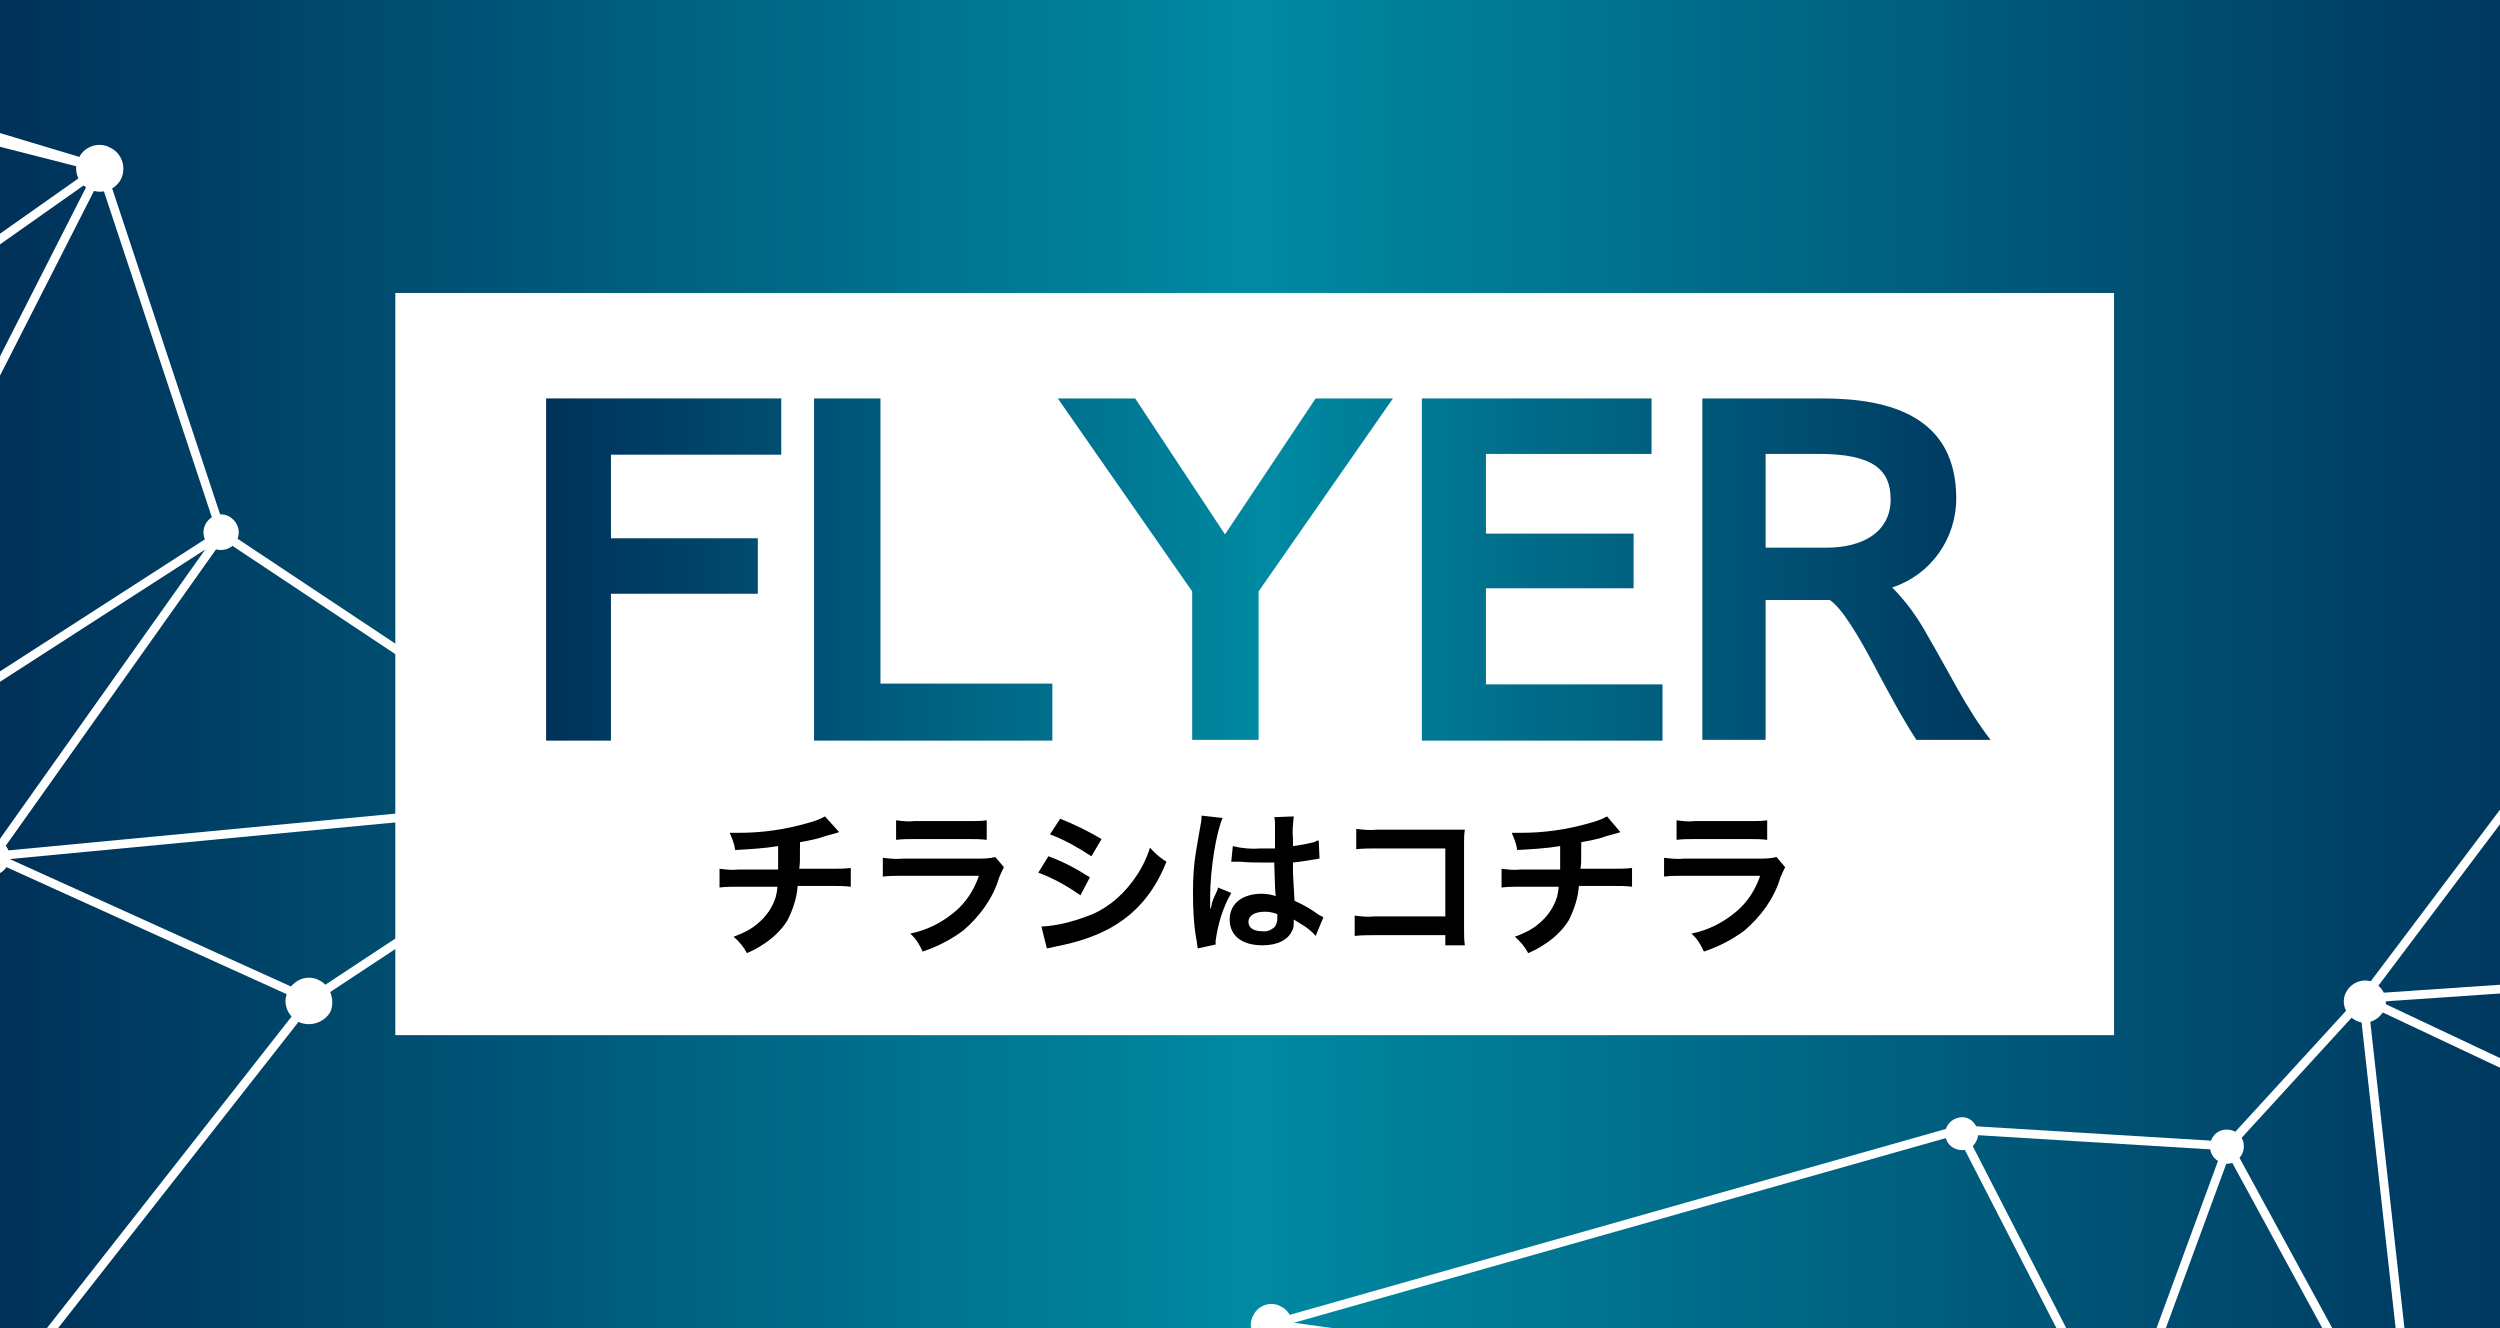 <?xml version="1.0" encoding="utf-8"?>
<!-- Generator: Adobe Illustrator 25.4.1, SVG Export Plug-In . SVG Version: 6.00 Build 0)  -->
<svg version="1.1" id="レイヤー_1" xmlns="http://www.w3.org/2000/svg" xmlns:xlink="http://www.w3.org/1999/xlink" x="0px"
	 y="0px" viewBox="0 0 320 170" style="enable-background:new 0 0 320 170;" xml:space="preserve">
<rect x="0" y="0" width="320" height="170" fill="#333333" stroke="none"/>
<style type="text/css">
	.st0{fill:url(#SVGID_1_);}
	.st1{clip-path:url(#SVGID_00000145751426330233959480000016902278194229486527_);}
	.st2{fill:none;stroke:#FFFFFF;stroke-width:1.12;stroke-linejoin:round;}
	.st3{fill:#FFFFFF;}
	.st4{fill:url(#SVGID_00000022537208384705925710000017148956719699184786_);}
	.st5{fill:url(#SVGID_00000066483619114312138600000001363549620539184517_);}
	.st6{fill:url(#SVGID_00000068652859815581386280000017575613959125408134_);}
	.st7{fill:url(#SVGID_00000009565806106475633570000017086872771282411678_);}
	.st8{fill:url(#SVGID_00000047040086016804106040000011249744784510601618_);}
</style>
<g id="レイヤー_2_00000115494841234838186560000009450218769037078960_">
	<g id="レイヤー_1-2">
		
			<linearGradient id="SVGID_1_" gradientUnits="userSpaceOnUse" x1="0" y1="192.36" x2="320" y2="192.36" gradientTransform="matrix(1 0 0 -1 0 277.36)">
			<stop  offset="0" style="stop-color:#003159"/>
			<stop  offset="0.5" style="stop-color:#008AA2"/>
			<stop  offset="1" style="stop-color:#00385F"/>
		</linearGradient>
		<rect class="st0" width="320" height="170"/>
		<g>
			<defs>
				<rect id="SVGID_00000134962546084071686280000004859043250173941658_" width="320" height="170"/>
			</defs>
			<clipPath id="SVGID_00000090986957724340923020000009066879615657536179_">
				<use xlink:href="#SVGID_00000134962546084071686280000004859043250173941658_"  style="overflow:visible;"/>
			</clipPath>
			<g style="clip-path:url(#SVGID_00000090986957724340923020000009066879615657536179_);">
				<line class="st2" x1="256.8" y1="254.9" x2="207.7" y2="285.8"/>
				<line class="st2" x1="124.5" y1="294" x2="162.9" y2="169.5"/>
				<polygon class="st2" points="271.3,184.5 162.9,169.5 238.1,245.8 				"/>
				<line class="st2" x1="124.5" y1="294" x2="238.1" y2="245.8"/>
				<polygon class="st2" points="309.6,191.5 271.3,184.5 286.2,223.8 				"/>
				<line class="st2" x1="238.1" y1="245.8" x2="286.2" y2="223.8"/>
				<polyline class="st2" points="124.5,294 207.7,285.8 238.1,245.8 				"/>
				<polyline class="st2" points="238.1,245.8 256.8,254.9 286.2,223.8 				"/>
				<polygon class="st2" points="348.1,149.3 309.6,191.5 328.7,190.2 				"/>
				<line class="st2" x1="286.2" y1="223.8" x2="328.7" y2="190.2"/>
				<line class="st2" x1="385.9" y1="147.1" x2="348.1" y2="149.3"/>
				<line class="st2" x1="250.8" y1="144.6" x2="285.2" y2="146.7"/>
				<line class="st2" x1="302.5" y1="127.8" x2="336.1" y2="83.2"/>
				<line class="st2" x1="285.2" y1="146.7" x2="302.5" y2="127.8"/>
				<polyline class="st2" points="250.8,144.6 271.3,184.5 285.2,146.7 				"/>
				<line class="st2" x1="250.8" y1="144.6" x2="162.9" y2="169.5"/>
				<polyline class="st2" points="285.2,146.7 309.6,191.5 302.5,127.8 				"/>
				<polygon class="st2" points="372.2,66.5 336.1,83.2 367.1,123.4 				"/>
				<line class="st2" x1="302.5" y1="127.8" x2="367.1" y2="123.4"/>
				<polygon class="st2" points="401.6,-21.5 372.2,66.5 406.5,87.8 				"/>
				<line class="st2" x1="367.1" y1="123.4" x2="406.5" y2="87.8"/>
				<polyline class="st2" points="302.5,127.8 348.1,149.3 367.1,123.4 				"/>
				<polyline class="st2" points="367.1,123.4 385.9,147.1 406.5,87.8 				"/>
				<polygon class="st2" points="437.2,5 401.6,-21.5 432.8,70.3 				"/>
				<line class="st2" x1="406.5" y1="87.8" x2="432.8" y2="70.3"/>
				<polygon class="st2" points="460.5,9 437.2,5 502,21.5 				"/>
				<line class="st2" x1="432.8" y1="70.3" x2="502" y2="21.5"/>
				<polyline class="st2" points="406.5,87.8 435.6,135.1 432.8,70.3 				"/>
				<line class="st2" x1="385.9" y1="147.1" x2="435.6" y2="135.1"/>
				<polyline class="st2" points="432.8,70.3 459,106 502,21.5 				"/>
				<line class="st2" x1="435.6" y1="135.1" x2="459" y2="106"/>
				<line class="st2" x1="372.2" y1="66.5" x2="362.4" y2="3.6"/>
				<line class="st2" x1="362.4" y1="3.6" x2="401.6" y2="-21.5"/>
				<line class="st2" x1="528.8" y1="128" x2="483.1" y2="186.2"/>
				<polyline class="st2" points="435.6,135.1 437.7,184 459,106 				"/>
				<polygon class="st2" points="517.5,68.3 459,106 488.2,109.6 				"/>
				<line class="st2" x1="437.7" y1="184" x2="488.2" y2="109.6"/>
				<line class="st2" x1="517.5" y1="68.3" x2="568.3" y2="102"/>
				<line class="st2" x1="488.2" y1="109.6" x2="568.3" y2="102"/>
				<polyline class="st2" points="437.7,184 483.1,186.2 488.2,109.6 				"/>
				<polyline class="st2" points="488.2,109.6 528.8,128 568.3,102 				"/>
				<line class="st2" x1="502" y1="21.5" x2="517.5" y2="68.3"/>
				<path class="st3" d="M285.4,225.5c-1-0.5-1.4-1.6-0.9-2.6s1.6-1.4,2.6-0.9s1.4,1.6,0.9,2.6c0,0,0,0,0,0
					C287.5,225.5,286.3,225.9,285.4,225.5z"/>
				<path class="st3" d="M269.6,186.9c-1.2-0.6-1.7-2.1-1.1-3.3c0.6-1.2,2.1-1.7,3.3-1.1c1.2,0.6,1.7,2.1,1.1,3.3c0,0,0,0,0,0
					C272.4,186.9,270.9,187.5,269.6,186.9z"/>
				<path class="st3" d="M308.8,192.9c-0.8-0.4-1.2-1.4-0.8-2.2c0.4-0.8,1.4-1.2,2.2-0.8l0,0c0.8,0.4,1.2,1.4,0.8,2.2
					C310.7,193,309.7,193.3,308.8,192.9z"/>
				<path class="st3" d="M327.6,191.6c-0.9-0.4-1.3-1.5-0.8-2.4c0.4-0.9,1.5-1.3,2.4-0.8s1.3,1.5,0.8,2.4c0,0,0,0,0,0
					C329.6,191.7,328.5,192,327.6,191.6z"/>
				<path class="st3" d="M347,151c-0.9-0.4-1.3-1.5-0.8-2.5c0.4-0.9,1.5-1.3,2.5-0.8c0.9,0.4,1.3,1.5,0.8,2.5c0,0,0,0,0,0
					C349,151.1,347.9,151.4,347,151C347,151,347,151,347,151z"/>
				<path class="st3" d="M365.9,125.6c-1.2-0.6-1.6-2-1.1-3.1c0.6-1.2,2-1.6,3.1-1.1c1.2,0.6,1.6,2,1.1,3.1
					C368.5,125.6,367.1,126.1,365.9,125.6C365.9,125.6,365.9,125.6,365.9,125.6z"/>
				<path class="st3" d="M405.5,89.5c-1-0.5-1.4-1.6-0.9-2.6c0.5-1,1.6-1.4,2.6-0.9c1,0.5,1.4,1.6,0.9,2.6c0,0,0,0,0,0
					C407.6,89.6,406.4,90,405.5,89.5z"/>
				<path class="st3" d="M371.5,68.5c-1-0.5-1.3-1.6-0.9-2.6c0.5-1,1.6-1.3,2.6-0.9c1,0.5,1.3,1.6,0.9,2.6c0,0,0,0,0,0
					C373.6,68.6,372.4,69,371.5,68.5C371.5,68.5,371.5,68.5,371.5,68.5z"/>
				<path class="st3" d="M361.7,5.8c-1.1-0.5-1.5-1.8-1-2.9c0.5-1.1,1.8-1.5,2.9-1c1.1,0.5,1.5,1.8,1,2.8
					C364,5.9,362.8,6.3,361.7,5.8C361.7,5.8,361.7,5.8,361.7,5.8z"/>
				<path class="st3" d="M400.3-18.6c-1.5-0.7-2.1-2.5-1.4-4c0,0,0,0,0-0.1c0.7-1.5,2.5-2.1,4-1.4c0,0,0,0,0.1,0
					c1.5,0.7,2.1,2.5,1.4,4c0,0,0,0,0,0.1C403.7-18.4,401.9-17.8,400.3-18.6C400.4-18.5,400.3-18.6,400.3-18.6z"/>
				<path class="st3" d="M435.9,8c-1.5-0.8-2.1-2.6-1.3-4c0.8-1.5,2.6-2.1,4-1.3c1.4,0.7,2,2.5,1.4,3.9c-0.7,1.5-2.5,2.2-4,1.5
					C436,8,435.9,8,435.9,8z"/>
				<path class="st3" d="M500.5,24.2c-1.5-0.8-2.1-2.6-1.3-4c0.8-1.5,2.6-2.1,4-1.3c1.4,0.7,2,2.5,1.4,4
					C503.9,24.3,502.1,25,500.5,24.2C500.6,24.2,500.6,24.2,500.5,24.2z"/>
				<path class="st3" d="M335.2,84.8c-0.9-0.4-1.2-1.5-0.8-2.4c0.4-0.9,1.5-1.2,2.4-0.8c0.9,0.4,1.2,1.5,0.8,2.4c0,0,0,0,0,0
					C337.2,84.8,336.1,85.2,335.2,84.8z"/>
				<path class="st3" d="M384.7,149.2c-1.2-0.6-1.7-2-1.1-3.2c0.6-1.2,2-1.7,3.2-1.1c1.2,0.6,1.7,2,1.1,3.2
					C387.3,149.3,385.9,149.8,384.7,149.2C384.7,149.2,384.7,149.2,384.7,149.2z"/>
				<path class="st3" d="M434.4,137.2c-1.1-0.6-1.6-1.9-1.1-3.1c0.6-1.1,1.9-1.6,3.1-1.1s1.6,1.9,1.1,3.1c0,0,0,0,0,0
					C436.9,137.3,435.5,137.8,434.4,137.2z"/>
				<path class="st3" d="M432.3,71.9c-0.8-0.4-1.1-1.4-0.7-2.2c0.4-0.8,1.4-1.1,2.2-0.7c0.8,0.4,1.1,1.4,0.7,2.2
					C434.1,72,433.1,72.3,432.3,71.9C432.3,71.9,432.3,71.9,432.3,71.9z"/>
				<path class="st3" d="M457.8,108c-1.1-0.5-1.5-1.8-1-2.9c0.5-1.1,1.8-1.5,2.9-1c1.1,0.5,1.5,1.8,1,2.9
					C460.2,108.1,458.9,108.5,457.8,108z"/>
				<path class="st3" d="M436.6,186c-1.2-0.6-1.7-2-1.1-3.2c0.6-1.2,2-1.7,3.2-1.1c1.2,0.6,1.7,2,1.1,3.2
					C439.3,186.1,437.9,186.6,436.6,186C436.6,186,436.6,186,436.6,186z"/>
				<path class="st3" d="M481.8,188.7c-1.4-0.7-1.9-2.3-1.3-3.7c0.7-1.4,2.3-1.9,3.7-1.3c1.4,0.7,1.9,2.3,1.3,3.7c0,0,0,0,0,0
					C484.7,188.8,483.1,189.4,481.8,188.7z"/>
				<path class="st3" d="M486.9,111.8c-1.2-0.6-1.6-2-1.1-3.2c0.6-1.2,2-1.6,3.2-1.1c1.2,0.6,1.6,2,1.1,3.1
					C489.5,111.9,488.1,112.4,486.9,111.8C486.9,111.8,486.9,111.8,486.9,111.8z"/>
				<path class="st3" d="M516.4,70.2c-1.1-0.6-1.6-1.9-1.1-3.1s1.9-1.6,3.1-1.1c1.1,0.6,1.6,1.9,1.1,3.1c0,0,0,0,0,0
					C518.9,70.2,517.6,70.7,516.4,70.2z"/>
				<path class="st3" d="M566.7,104.7c-1.5-0.7-2.1-2.6-1.3-4c0.7-1.5,2.6-2.1,4-1.3c1.5,0.7,2.1,2.5,1.4,4
					C570.1,104.9,568.3,105.5,566.7,104.7C566.8,104.8,566.8,104.7,566.7,104.7z"/>
				<path class="st3" d="M527.3,130.8c-1.5-0.7-2.1-2.6-1.3-4c0.7-1.5,2.6-2.1,4-1.3c1.5,0.7,2.1,2.5,1.4,4
					C530.6,130.9,528.8,131.5,527.3,130.8C527.3,130.8,527.3,130.8,527.3,130.8z"/>
				<path class="st3" d="M301.5,130.6c-1.3-0.7-1.9-2.3-1.2-3.6c0.7-1.3,2.3-1.9,3.6-1.2c1.3,0.7,1.9,2.3,1.2,3.6c0,0,0,0,0,0
					C304.4,130.7,302.8,131.3,301.5,130.6z"/>
				<path class="st3" d="M250.2,147c-1.1-0.5-1.5-1.8-1-2.8s1.8-1.5,2.8-1c1,0.5,1.5,1.8,1,2.8C252.5,147.1,251.3,147.5,250.2,147z"
					/>
				<path class="st3" d="M284.1,148.7c-1.1-0.5-1.5-1.8-1-2.9c0.5-1.1,1.8-1.5,2.9-1c1.1,0.5,1.5,1.8,1,2.9
					C286.4,148.8,285.2,149.3,284.1,148.7C284.1,148.7,284.1,148.7,284.1,148.7z"/>
				<path class="st3" d="M255.4,257.2c-1.2-0.6-1.7-2.1-1.1-3.3c0.6-1.2,2.1-1.7,3.3-1.1c1.2,0.6,1.7,2.1,1.1,3.3
					C258.1,257.3,256.6,257.8,255.4,257.2z"/>
				<path class="st3" d="M237.2,247.4c-0.8-0.4-1.1-1.4-0.7-2.2c0.4-0.8,1.4-1.1,2.2-0.7c0.8,0.4,1.1,1.4,0.7,2.2
					C239,247.5,238,247.8,237.2,247.4C237.2,247.4,237.2,247.4,237.2,247.4z"/>
				<path class="st3" d="M161.6,171.9c-1.3-0.6-1.9-2.2-1.2-3.5c0.6-1.3,2.2-1.9,3.5-1.2c1.3,0.6,1.9,2.2,1.2,3.5c0,0,0,0,0,0
					C164.5,172,162.9,172.6,161.6,171.9z"/>
				<path class="st3" d="M206.5,288.4c-1.5-0.7-2.1-2.6-1.3-4s2.6-2.1,4-1.3c1.5,0.7,2.1,2.5,1.4,4
					C209.8,288.5,208,289.1,206.5,288.4C206.5,288.4,206.5,288.4,206.5,288.4z"/>
				<path class="st3" d="M122.5,298.5c-2.5-1.2-3.5-4.2-2.3-6.7c1.2-2.5,4.2-3.5,6.7-2.3c2.5,1.2,3.5,4.2,2.3,6.7c0,0,0,0,0,0
					C128,298.6,125,299.7,122.5,298.5z"/>
				<line class="st2" x1="-232.3" y1="254.9" x2="-281.4" y2="285.8"/>
				<line class="st2" x1="-364.6" y1="294" x2="-326.2" y2="169.5"/>
				<polygon class="st2" points="-217.8,184.5 -326.2,169.5 -251.1,245.8 				"/>
				<line class="st2" x1="-364.6" y1="294" x2="-251.1" y2="245.8"/>
				<polygon class="st2" points="-179.5,191.5 -217.8,184.5 -202.9,223.8 				"/>
				<line class="st2" x1="-251.1" y1="245.8" x2="-202.9" y2="223.8"/>
				<polyline class="st2" points="-364.6,294 -281.4,285.8 -251.1,245.8 				"/>
				<polyline class="st2" points="-251.1,245.8 -232.3,254.9 -202.9,223.8 				"/>
				<polygon class="st2" points="-141,149.3 -179.5,191.5 -160.4,190.2 				"/>
				<line class="st2" x1="-202.9" y1="223.8" x2="-160.4" y2="190.2"/>
				<line class="st2" x1="-103.2" y1="147.1" x2="-141" y2="149.3"/>
				<line class="st2" x1="-238.3" y1="144.6" x2="-203.9" y2="146.7"/>
				<line class="st2" x1="-186.6" y1="127.8" x2="-153" y2="83.2"/>
				<line class="st2" x1="-203.9" y1="146.7" x2="-186.6" y2="127.8"/>
				<polyline class="st2" points="-238.3,144.6 -217.8,184.5 -203.9,146.7 				"/>
				<line class="st2" x1="-238.3" y1="144.6" x2="-326.2" y2="169.5"/>
				<polyline class="st2" points="-203.9,146.7 -179.5,191.5 -186.6,127.8 				"/>
				<polygon class="st2" points="-116.9,66.5 -153,83.2 -122,123.4 				"/>
				<line class="st2" x1="-186.6" y1="127.8" x2="-122" y2="123.4"/>
				<polygon class="st2" points="-87.5,-21.5 -116.9,66.5 -82.6,87.8 				"/>
				<line class="st2" x1="-122" y1="123.4" x2="-82.6" y2="87.8"/>
				<polyline class="st2" points="-186.6,127.8 -141,149.3 -122,123.4 				"/>
				<polyline class="st2" points="-122,123.4 -103.2,147.1 -82.6,87.8 				"/>
				<polygon class="st2" points="-51.9,5 -87.5,-21.5 -56.4,70.3 				"/>
				<line class="st2" x1="-82.6" y1="87.8" x2="-56.3" y2="70.3"/>
				<polygon class="st2" points="-28.6,9 -51.9,5 12.9,21.5 				"/>
				<line class="st2" x1="-56.3" y1="70.3" x2="12.9" y2="21.5"/>
				<polyline class="st2" points="-82.6,87.8 -53.5,135.1 -56.4,70.3 				"/>
				<line class="st2" x1="-103.2" y1="147.1" x2="-53.5" y2="135.1"/>
				<polyline class="st2" points="-56.4,70.3 -30.1,106 12.9,21.5 				"/>
				<line class="st2" x1="-53.5" y1="135.1" x2="-30.1" y2="106"/>
				<line class="st2" x1="-116.9" y1="66.5" x2="-126.7" y2="3.6"/>
				<line class="st2" x1="-126.7" y1="3.6" x2="-87.5" y2="-21.5"/>
				<line class="st2" x1="39.7" y1="128" x2="-6" y2="186.2"/>
				<polyline class="st2" points="-53.5,135.1 -51.4,184 -30.1,106 				"/>
				<polygon class="st2" points="28.4,68.3 -30.1,106 -0.9,109.6 				"/>
				<line class="st2" x1="-51.4" y1="184" x2="-0.9" y2="109.6"/>
				<line class="st2" x1="28.4" y1="68.3" x2="79.1" y2="102"/>
				<line class="st2" x1="-0.9" y1="109.6" x2="79.1" y2="102"/>
				<polyline class="st2" points="-51.4,184 -6,186.2 -0.9,109.6 				"/>
				<polyline class="st2" points="-0.9,109.6 39.7,128 79.1,102 				"/>
				<line class="st2" x1="12.9" y1="21.5" x2="28.4" y2="68.3"/>
				<path class="st3" d="M-203.7,225.5c-1-0.5-1.4-1.6-0.9-2.6c0,0,0,0,0,0c0.5-0.9,1.7-1.3,2.6-0.9c0.9,0.5,1.3,1.6,0.9,2.6
					C-201.6,225.6-202.8,225.9-203.7,225.5z"/>
				<path class="st3" d="M-219.5,186.9c-1.2-0.6-1.7-2.1-1.1-3.3c0.6-1.2,2.1-1.7,3.3-1.1c1.2,0.6,1.7,2.1,1.1,3.3
					C-216.8,187-218.3,187.5-219.5,186.9z"/>
				<path class="st3" d="M-180.3,192.9c-0.8-0.4-1.2-1.4-0.8-2.2c0.4-0.8,1.4-1.2,2.2-0.8c0.8,0.4,1.2,1.4,0.8,2.2
					C-178.4,193-179.4,193.3-180.3,192.9z"/>
				<path class="st3" d="M-161.5,191.6c-0.9-0.4-1.3-1.5-0.8-2.4c0,0,0,0,0,0c0.4-0.9,1.5-1.3,2.4-0.8c0.9,0.4,1.3,1.5,0.8,2.4
					C-159.5,191.7-160.6,192.1-161.5,191.6C-161.5,191.6-161.5,191.6-161.5,191.6z"/>
				<path class="st3" d="M-142.1,151c-0.9-0.4-1.3-1.5-0.8-2.4c0,0,0,0,0,0c0.4-0.9,1.5-1.3,2.4-0.8c0,0,0,0,0,0
					c0.9,0.4,1.3,1.5,0.8,2.4c0,0,0,0,0,0C-140.1,151.1-141.2,151.4-142.1,151z"/>
				<path class="st3" d="M-123.2,125.6c-1.2-0.6-1.6-2-1.1-3.1c0.6-1.2,2-1.6,3.1-1.1c1.2,0.6,1.6,2,1.1,3.1c0,0,0,0,0,0
					C-120.6,125.6-122,126.1-123.2,125.6C-123.2,125.6-123.2,125.6-123.2,125.6z"/>
				<path class="st3" d="M-83.6,89.5c-1-0.5-1.4-1.6-0.9-2.6c0,0,0,0,0,0c0.5-0.9,1.6-1.3,2.6-0.9c1,0.5,1.4,1.6,0.9,2.6
					c0,0,0,0,0,0C-81.5,89.6-82.7,90-83.6,89.5z"/>
				<path class="st3" d="M-117.6,68.5c-0.9-0.5-1.3-1.6-0.9-2.6c0,0,0,0,0,0c0.5-0.9,1.6-1.3,2.5-0.9c0.9,0.5,1.3,1.6,0.9,2.6
					C-115.6,68.6-116.7,69-117.6,68.5z"/>
				<path class="st3" d="M-127.4,5.8c-1.1-0.5-1.5-1.8-1-2.9c0,0,0,0,0,0c0.5-1.1,1.8-1.5,2.9-1c0,0,0,0,0,0c1.1,0.5,1.5,1.8,1,2.9
					c0,0,0,0,0,0C-125.1,5.9-126.4,6.3-127.4,5.8C-127.4,5.8-127.4,5.8-127.4,5.8z"/>
				<path class="st3" d="M-88.8-18.6c-1.5-0.7-2.1-2.5-1.4-4c0,0,0,0,0-0.1c0.7-1.5,2.5-2.1,4-1.4c0,0,0,0,0.1,0
					c1.5,0.7,2.1,2.5,1.4,4c0,0,0,0,0,0.1C-85.4-18.4-87.2-17.8-88.8-18.6C-88.7-18.5-88.8-18.5-88.8-18.6z"/>
				<path class="st3" d="M-53.2,8c-1.5-0.7-2.1-2.5-1.4-4c0,0,0,0,0-0.1c0.7-1.5,2.5-2.1,4-1.4c0,0,0,0,0.1,0c1.5,0.7,2.1,2.5,1.4,4
					c0,0,0,0,0,0.1C-49.9,8.1-51.6,8.7-53.2,8C-53.2,8-53.2,8-53.2,8z"/>
				<path class="st3" d="M11.4,24.2c-1.5-0.7-2.1-2.6-1.3-4c0.7-1.5,2.6-2.1,4-1.3c1.5,0.7,2.1,2.5,1.4,4C14.8,24.3,13,25,11.4,24.2
					C11.5,24.2,11.5,24.2,11.4,24.2z"/>
				<path class="st3" d="M-153.9,84.8c-0.9-0.4-1.2-1.5-0.8-2.4c0.4-0.9,1.5-1.3,2.4-0.8l0,0c0.9,0.4,1.3,1.5,0.8,2.4
					C-152,84.8-153,85.2-153.9,84.8z"/>
				<path class="st3" d="M-104.4,149.2c-1.2-0.6-1.7-2-1.1-3.2c0,0,0,0,0,0c0.6-1.2,2-1.6,3.2-1.1c1.2,0.6,1.7,2,1.1,3.2
					c0,0,0,0,0,0C-101.8,149.3-103.2,149.8-104.4,149.2z"/>
				<path class="st3" d="M-54.7,137.2c-1.1-0.6-1.6-1.9-1.1-3.1c0.6-1.1,1.9-1.6,3.1-1.1c1.1,0.6,1.6,1.9,1.1,3.1
					C-52.2,137.3-53.6,137.8-54.7,137.2z"/>
				<path class="st3" d="M-56.8,71.9c-0.8-0.4-1.1-1.4-0.8-2.2c0,0,0,0,0,0c0.4-0.8,1.4-1.1,2.2-0.7c0.8,0.4,1.1,1.4,0.8,2.2
					c0,0,0,0,0,0C-55,72-56,72.3-56.8,71.9C-56.8,71.9-56.8,71.9-56.8,71.9z"/>
				<path class="st3" d="M-31.3,108c-1.1-0.5-1.5-1.8-1-2.9c0,0,0,0,0,0c0.5-1.1,1.8-1.5,2.9-1c0,0,0,0,0,0c1.1,0.5,1.5,1.8,1,2.9
					c0,0,0,0,0,0C-28.9,108.1-30.2,108.5-31.3,108z"/>
				<path class="st3" d="M-52.5,186c-1.2-0.6-1.7-2-1.1-3.2c0,0,0,0,0,0c0.6-1.2,2-1.7,3.2-1.1c0,0,0,0,0,0c1.2,0.6,1.7,2,1.1,3.2
					c0,0,0,0,0,0C-49.8,186.1-51.3,186.6-52.5,186z"/>
				<path class="st3" d="M-7.4,188.7c-1.4-0.7-1.9-2.3-1.2-3.7c0,0,0,0,0,0c0.7-1.3,2.3-1.9,3.6-1.2c0,0,0,0,0,0
					c1.4,0.7,1.9,2.3,1.2,3.6C-4.4,188.8-6,189.4-7.4,188.7z"/>
				<path class="st3" d="M-2.2,111.8c-1.2-0.6-1.7-2-1.1-3.1c0,0,0,0,0,0c0.6-1.2,2-1.6,3.2-1.1c1.2,0.6,1.7,2,1.1,3.1c0,0,0,0,0,0
					C0.4,111.9-1,112.4-2.2,111.8C-2.1,111.8-2.2,111.8-2.2,111.8z"/>
				<path class="st3" d="M27.3,70.2c-1.1-0.6-1.6-1.9-1-3.1c0.6-1.1,1.9-1.6,3-1s1.6,1.9,1,3.1C29.8,70.2,28.5,70.7,27.3,70.2
					L27.3,70.2z"/>
				<path class="st3" d="M77.6,104.7c-1.5-0.7-2.1-2.6-1.3-4c0.7-1.5,2.6-2.1,4-1.3c1.5,0.7,2.1,2.5,1.4,4
					C81,104.9,79.2,105.5,77.6,104.7C77.7,104.8,77.6,104.7,77.6,104.7z"/>
				<path class="st3" d="M38.2,130.8c-1.5-0.8-2.1-2.6-1.3-4c0.8-1.5,2.6-2.1,4-1.3c1.4,0.7,2,2.5,1.4,4
					C41.5,130.9,39.7,131.5,38.2,130.8C38.2,130.8,38.2,130.8,38.2,130.8z"/>
				<path class="st3" d="M-187.6,130.6c-1.3-0.7-1.9-2.3-1.2-3.6c0,0,0,0,0,0c0.7-1.3,2.3-1.9,3.6-1.2c1.3,0.7,1.9,2.3,1.2,3.6
					C-184.7,130.8-186.3,131.3-187.6,130.6C-187.6,130.7-187.6,130.7-187.6,130.6z"/>
				<path class="st3" d="M-238.9,147c-1.1-0.5-1.5-1.8-1-2.8c0,0,0,0,0,0c0.5-1.1,1.8-1.5,2.8-1c0,0,0,0,0,0c1.1,0.5,1.5,1.8,1,2.8
					C-236.6,147.1-237.8,147.5-238.9,147z"/>
				<path class="st3" d="M-205,148.7c-1.1-0.5-1.5-1.8-1-2.9c0,0,0,0,0,0c0.5-1.1,1.8-1.5,2.9-1c0,0,0,0,0,0c1.1,0.5,1.5,1.8,1,2.9
					c0,0,0,0,0,0C-202.6,148.8-203.9,149.3-205,148.7C-205,148.7-205,148.7-205,148.7z"/>
				<path class="st3" d="M-233.7,257.2c-1.2-0.6-1.7-2-1.1-3.3c0,0,0,0,0,0c0.6-1.2,2.1-1.7,3.3-1.1c1.2,0.6,1.7,2.1,1.1,3.3
					c0,0,0,0,0,0C-231,257.3-232.5,257.8-233.7,257.2C-233.7,257.2-233.7,257.2-233.7,257.2z"/>
				<path class="st3" d="M-251.9,247.4c-0.8-0.4-1.2-1.4-0.8-2.2c0,0,0,0,0,0c0.4-0.8,1.4-1.2,2.2-0.8c0,0,0,0,0,0
					c0.8,0.4,1.1,1.4,0.8,2.2C-250.1,247.5-251.1,247.8-251.9,247.4C-251.9,247.4-251.9,247.4-251.9,247.4z"/>
				<path class="st3" d="M-327.5,171.9c-1.3-0.6-1.9-2.2-1.2-3.5c0,0,0,0,0,0c0.6-1.3,2.2-1.9,3.5-1.2c1.3,0.6,1.9,2.2,1.2,3.5
					C-324.6,172-326.2,172.6-327.5,171.9C-327.5,171.9-327.5,171.9-327.5,171.9z"/>
				<path class="st3" d="M-282.6,288.4c-1.5-0.7-2.1-2.5-1.4-4c0,0,0,0,0-0.1c0.7-1.5,2.5-2.1,4-1.4c0,0,0,0,0.1,0
					c1.5,0.7,2.1,2.5,1.4,4c0,0,0,0,0,0.1C-279.3,288.5-281.1,289.1-282.6,288.4C-282.6,288.4-282.6,288.4-282.6,288.4z"/>
				<path class="st3" d="M-366.6,298.5c-2.5-1.2-3.5-4.2-2.3-6.7c1.2-2.5,4.2-3.5,6.7-2.3c2.5,1.2,3.5,4.2,2.3,6.7
					C-361.1,298.6-364.1,299.7-366.6,298.5z"/>
			</g>
		</g>
		<rect x="50.6" y="37.5" class="st3" width="220" height="95"/>
		<path d="M107.4,106.5c-0.2,0.1-0.2,0.1-1.7,0.5c-1.1,0.4-2.2,0.6-3.3,0.8c0,2.7,0,2.7-0.1,3.4h4.2c0.8,0,1.6,0,2.4-0.1v2.4
			c-0.8-0.1-1.6-0.1-2.4-0.1h-4.4c-0.1,1.5-0.6,3-1.3,4.4c-0.8,1.3-2,2.4-3.3,3.2c-0.6,0.4-1.2,0.7-1.9,1c-0.4-0.8-1-1.5-1.7-2.1
			c1.1-0.4,2.2-0.9,3.1-1.7c1.1-0.9,1.9-2.1,2.3-3.4c0.1-0.4,0.2-0.9,0.2-1.3h-5c-0.8,0-1.6,0-2.4,0.1v-2.4c0.8,0.1,1.6,0.2,2.4,0.1
			h5.1c0-0.8,0-1.6,0-3c-1.8,0.3-3.7,0.4-5.5,0.5c-0.1-0.8-0.4-1.5-0.7-2.2c0.6,0,0.9,0,1.2,0c2.9,0,5.8-0.4,8.6-1.2
			c0.8-0.2,1.7-0.5,2.4-0.9L107.4,106.5z"/>
		<path d="M128.5,111c-0.2,0.4-0.4,0.8-0.6,1.3c-0.8,2.7-2.5,5-4.6,6.8c-1.6,1.2-3.4,2.1-5.2,2.7c-0.4-0.9-0.9-1.7-1.6-2.3
			c2-0.4,3.9-1.3,5.6-2.7c1.5-1.2,2.6-2.9,3.2-4.7h-9.7c-0.9,0-1.7,0-2.6,0.1v-2.4c0.9,0.1,1.7,0.2,2.6,0.1h9.5c0.8,0,1.5,0,2.3-0.2
			L128.5,111z M114.7,105c0.8,0.1,1.6,0.2,2.3,0.1h7c0.8,0,1.6,0,2.3-0.1v2.5c-0.8-0.1-1.5-0.1-2.3-0.1h-7c-0.8,0-1.5,0-2.3,0.1
			L114.7,105z"/>
		<path d="M134.2,109.6c1.9,0.7,3.6,1.6,5.3,2.7l-1.2,2.3c-1.7-1.2-3.5-2.2-5.4-2.9L134.2,109.6z M133.3,118.6
			c2-0.1,3.9-0.6,5.8-1.3c2.3-0.8,4.3-2.4,5.8-4.4c1-1.3,1.8-2.8,2.3-4.4c0.6,0.7,1.3,1.3,2.1,1.8c-0.7,1.8-1.7,3.6-3,5.1
			c-2.5,2.9-5.9,4.7-10.9,5.7c-0.5,0.1-0.9,0.2-1.4,0.3L133.3,118.6z M135.7,104.8c1.8,0.7,3.6,1.6,5.3,2.6l-1.3,2.2
			c-1.7-1.1-3.4-2.1-5.3-2.8L135.7,104.8z"/>
		<path d="M153.3,121.4c0-0.3-0.1-0.5-0.1-0.8c-0.4-2.1-0.5-4.2-0.5-6.4c0-1.8,0.1-3.5,0.4-5.3c0.1-0.6,0.1-0.6,0.5-2.9
			c0.1-0.5,0.2-1,0.2-1.5v-0.1l2.7,0.3c-0.8,1.7-1.6,6.6-1.6,10c0,0.7,0,0.7,0,1v0.3c0,0.1,0,0.3,0,0.4l0,0c0.1-0.2,0.1-0.2,0.2-0.6
			c0-0.2,0.1-0.4,0.2-0.7l0.4-0.9c0.1-0.2,0.2-0.4,0.2-0.6l1.7,0.7c-1.1,1.9-1.7,4-2,6.1c0,0.2,0,0.4,0,0.5L153.3,121.4z
			 M157.8,108.3c1.2,0.3,2.4,0.4,3.6,0.3c0.7,0,1.1,0,1.8,0c0-1.2,0-2.2,0-3c0-0.3,0-0.7-0.1-1l2.5-0.1c-0.1,1-0.2,2-0.1,2.9v0.9
			c0.9-0.1,1.8-0.3,2.7-0.5l0.4-0.2h0.2l0.1,2.3c-0.2,0-0.4,0.1-0.6,0.1c-0.7,0.1-1.7,0.3-2.8,0.4v0.4c0,1.1,0,1.2,0.2,4.5
			c1.1,0.5,2.2,1.1,3.1,1.8c0.2,0.1,0.4,0.2,0.6,0.3l-1,2.4c-0.4-0.5-0.9-0.9-1.5-1.3l-1.3-0.8v0.3c0,0.4,0,0.8-0.2,1.1
			c-0.5,1.2-1.9,1.9-3.8,1.9c-2.6,0-4.2-1.2-4.2-3.3s1.7-3.3,4.1-3.3c0.6,0,1.2,0.1,1.8,0.3c-0.1-0.5-0.1-1.5-0.2-4.3
			c-0.8,0-1.3,0-1.8,0c-0.7,0-1.5,0-2.5-0.1h-0.6h-0.3c-0.1,0-0.1,0-0.2,0h-0.1L157.8,108.3z M161.9,116.7c-1.3,0-2.1,0.5-2.1,1.3
			s0.7,1.2,1.8,1.2c0.6,0.1,1.2-0.2,1.6-0.6c0.2-0.3,0.3-0.7,0.3-1.1V117C163,116.8,162.4,116.7,161.9,116.7z"/>
		<path d="M175.9,119.7c-0.8,0-1.6,0-2.5,0.1v-2.6c0.8,0.1,1.7,0.2,2.5,0.1h9.1v-8.7h-8.8c-0.9,0-1.7,0-2.6,0.1v-2.6
			c0.9,0.1,1.7,0.2,2.6,0.1h9.6c1,0,1,0,1.7,0c-0.1,0.6-0.1,1.1-0.1,1.7v11c0,0.7,0,1.4,0.1,2.1H185v-1.3H175.9z"/>
		<path d="M207.4,106.5c-0.2,0.1-0.2,0.1-1.7,0.5c-1.1,0.4-2.2,0.6-3.3,0.8c0,2.7,0,2.7-0.1,3.4h4.2c0.8,0,1.6,0,2.4-0.1v2.4
			c-0.8-0.1-1.6-0.1-2.4-0.1h-4.4c-0.1,1.5-0.6,3-1.3,4.4c-0.8,1.3-2,2.4-3.3,3.2c-0.6,0.4-1.2,0.7-1.9,1c-0.4-0.8-1-1.5-1.7-2.1
			c1.1-0.4,2.2-0.9,3.1-1.7c1.1-0.9,1.9-2.1,2.3-3.4c0.1-0.4,0.2-0.9,0.2-1.3h-4.9c-0.8,0-1.6,0-2.4,0.1v-2.4
			c0.8,0.1,1.6,0.2,2.4,0.1h5.1c0-0.8,0-1.6,0-3c-1.8,0.3-3.7,0.4-5.5,0.5c-0.1-0.8-0.4-1.5-0.7-2.2c0.6,0,0.9,0,1.2,0
			c2.9,0,5.8-0.4,8.6-1.2c0.8-0.2,1.7-0.5,2.4-0.9L207.4,106.5z"/>
		<path d="M228.5,111c-0.2,0.4-0.4,0.8-0.6,1.3c-0.8,2.7-2.5,5-4.6,6.8c-1.6,1.2-3.4,2.1-5.2,2.7c-0.4-0.9-0.9-1.7-1.6-2.3
			c2-0.4,3.9-1.3,5.6-2.7c1.5-1.2,2.6-2.9,3.2-4.7h-9.7c-0.9,0-1.7,0-2.6,0.1v-2.4c0.9,0.1,1.7,0.2,2.6,0.1h9.5c0.8,0,1.5,0,2.3-0.2
			L228.5,111z M214.6,105c0.8,0.1,1.6,0.2,2.3,0.1h7c0.8,0,1.6,0,2.3-0.1v2.5c-0.8-0.1-1.5-0.1-2.3-0.1h-7c-0.8,0-1.5,0-2.3,0.1
			L214.6,105z"/>
		<path class="st3" d="M69.9,51H100v7.2H78.2v10.7H97V76H78.2v18.8h-8.3V51z"/>
		<path class="st3" d="M104.2,51h8.5v36.5h22v7.3h-30.5V51z"/>
		<path class="st3" d="M152.6,75.7L135.4,51h9.9l11.5,17.4l11.6-17.4h9.9l-17.2,24.7v19h-8.5V75.7z"/>
		<path class="st3" d="M182,51h29.4v7.1h-21.2v10.2h18.9v7h-18.9v12.3h22.6v7.2H182V51z"/>
		<path class="st3" d="M217.9,51h15.4c8.6,0,17.1,2.3,17.1,12.8c0,5.2-3.3,9.8-8.2,11.4c1.8,1.8,3.3,3.9,4.5,6.1
			c2.7,4.6,5.1,9.6,8.1,13.4h-9.5c-1.6-2.4-3.7-6.3-5.5-9.7s-4.1-7.3-5.6-8.2h-8.2v17.9h-8.1V51z M233.8,70.1c4.5,0,8.2-1.9,8.2-6.2
			c0-3.8-2.3-5.8-9.2-5.8h-6.8v12L233.8,70.1z"/>
		
			<linearGradient id="SVGID_00000034057097431343485780000011299043144329193898_" gradientUnits="userSpaceOnUse" x1="-299.54" y1="228.77" x2="-114.58" y2="228.77" gradientTransform="matrix(1 0 0 -1 369.41 301.68)">
			<stop  offset="0" style="stop-color:#003159"/>
			<stop  offset="0.5" style="stop-color:#008AA2"/>
			<stop  offset="1" style="stop-color:#00385F"/>
		</linearGradient>
		<path style="fill:url(#SVGID_00000034057097431343485780000011299043144329193898_);" d="M69.9,51H100v7.2H78.2v10.7H97V76H78.2
			v18.8h-8.3V51z"/>
		
			<linearGradient id="SVGID_00000057113343369585443830000010436015076070035077_" gradientUnits="userSpaceOnUse" x1="-299.54" y1="228.77" x2="-114.58" y2="228.77" gradientTransform="matrix(1 0 0 -1 369.41 301.68)">
			<stop  offset="0" style="stop-color:#003159"/>
			<stop  offset="0.5" style="stop-color:#008AA2"/>
			<stop  offset="1" style="stop-color:#00385F"/>
		</linearGradient>
		<path style="fill:url(#SVGID_00000057113343369585443830000010436015076070035077_);" d="M104.2,51h8.5v36.5h22v7.3h-30.5V51z"/>
		
			<linearGradient id="SVGID_00000098942377381621463790000008328690021319540102_" gradientUnits="userSpaceOnUse" x1="-299.54" y1="228.785" x2="-114.58" y2="228.785" gradientTransform="matrix(1 0 0 -1 369.41 301.68)">
			<stop  offset="0" style="stop-color:#003159"/>
			<stop  offset="0.5" style="stop-color:#008AA2"/>
			<stop  offset="1" style="stop-color:#00385F"/>
		</linearGradient>
		<path style="fill:url(#SVGID_00000098942377381621463790000008328690021319540102_);" d="M152.6,75.7L135.4,51h9.9l11.5,17.4
			l11.6-17.4h9.9l-17.2,24.7v19h-8.5V75.7z"/>
		
			<linearGradient id="SVGID_00000036940518453369622860000008026896852948584864_" gradientUnits="userSpaceOnUse" x1="-299.54" y1="228.77" x2="-114.58" y2="228.77" gradientTransform="matrix(1 0 0 -1 369.41 301.68)">
			<stop  offset="0" style="stop-color:#003159"/>
			<stop  offset="0.5" style="stop-color:#008AA2"/>
			<stop  offset="1" style="stop-color:#00385F"/>
		</linearGradient>
		<path style="fill:url(#SVGID_00000036940518453369622860000008026896852948584864_);" d="M182,51h29.4v7.1h-21.2v10.2h18.9v7
			h-18.9v12.3h22.6v7.2H182V51z"/>
		
			<linearGradient id="SVGID_00000044147914802813257550000011207435730288409278_" gradientUnits="userSpaceOnUse" x1="-299.54" y1="228.77" x2="-114.58" y2="228.77" gradientTransform="matrix(1 0 0 -1 369.41 301.68)">
			<stop  offset="0" style="stop-color:#003159"/>
			<stop  offset="0.5" style="stop-color:#008AA2"/>
			<stop  offset="1" style="stop-color:#00385F"/>
		</linearGradient>
		<path style="fill:url(#SVGID_00000044147914802813257550000011207435730288409278_);" d="M217.9,51h15.4c8.6,0,17.1,2.3,17.1,12.8
			c0,5.2-3.3,9.8-8.2,11.4c1.8,1.8,3.3,3.9,4.5,6.1c2.7,4.6,5.1,9.6,8.1,13.4h-9.5c-1.6-2.4-3.7-6.3-5.5-9.7s-4.1-7.3-5.6-8.2h-8.2
			v17.9h-8.1V51z M233.8,70.1c4.5,0,8.2-1.9,8.2-6.2c0-3.8-2.3-5.8-9.2-5.8h-6.8v12L233.8,70.1z"/>
	</g>
</g>
</svg>
